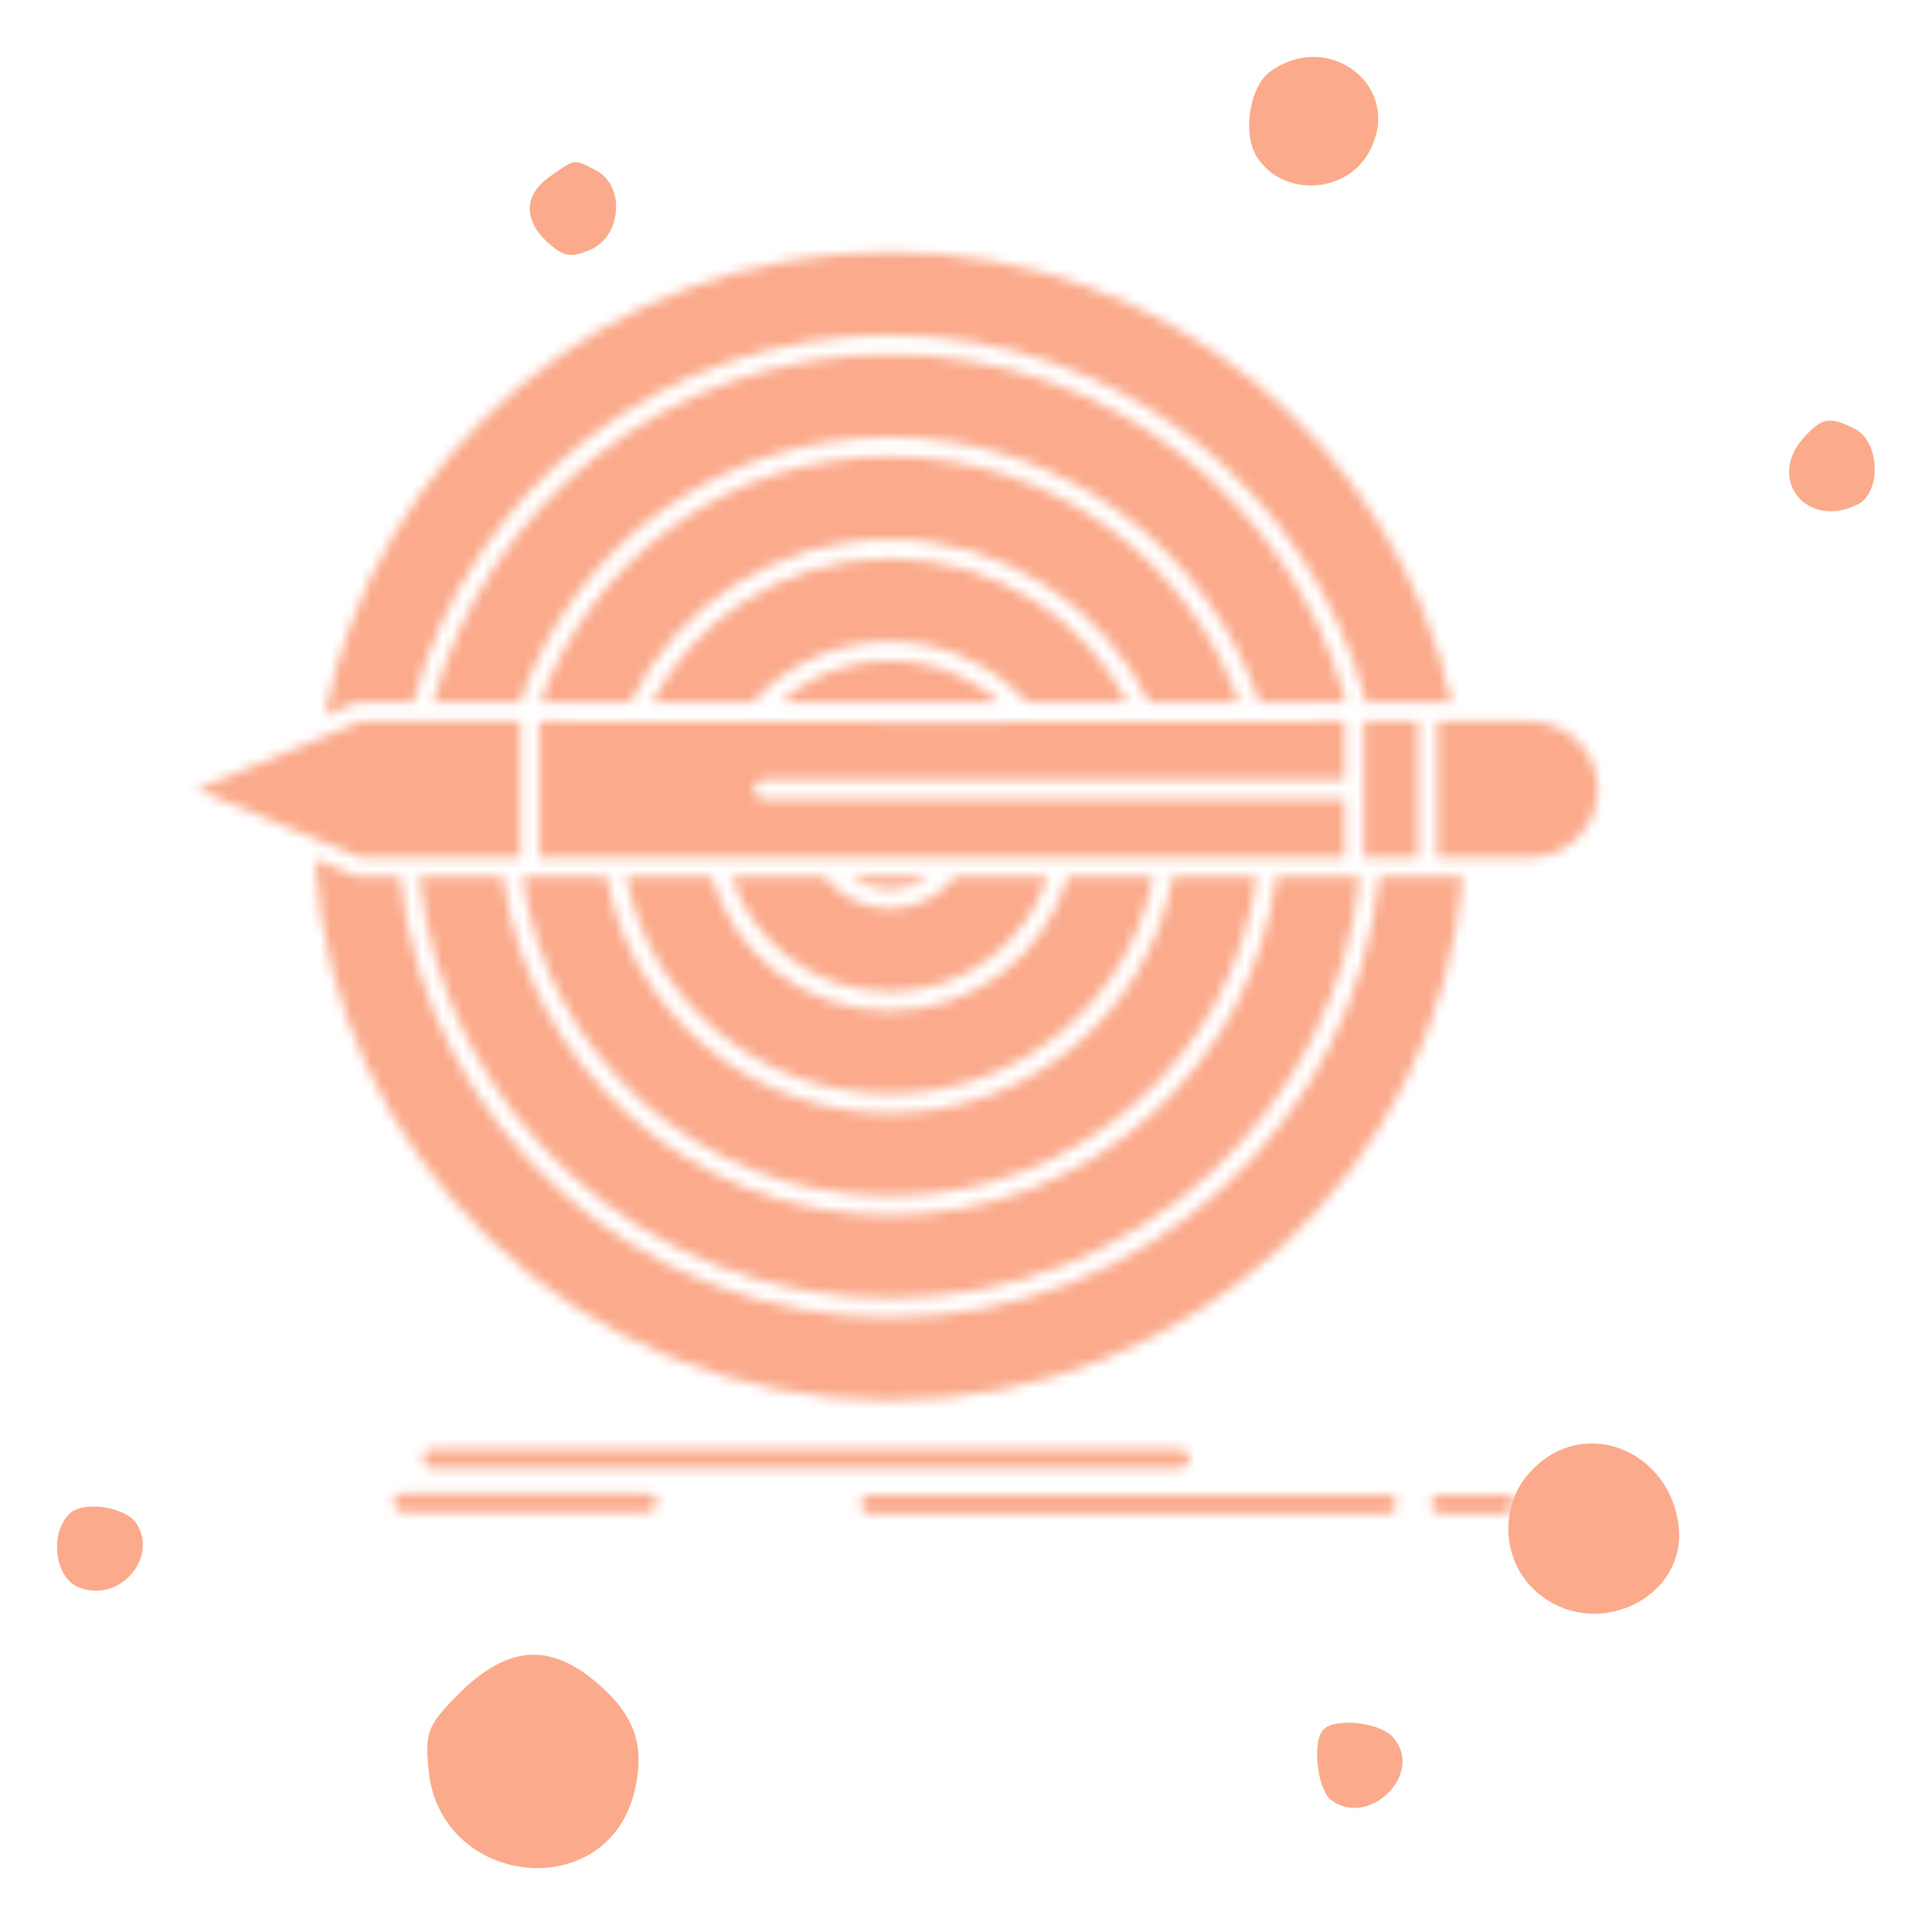 <svg width="190" height="190" viewBox="0 0 190 190" fill="none" xmlns="http://www.w3.org/2000/svg">
<style>
/***************************************************
 * Generated by SVG Artista on 8/21/2025, 4:21:03 PM
 * MIT license (https://opensource.org/licenses/MIT)
 * W. https://svgartista.net
 **************************************************/

@-webkit-keyframes animate-svg-stroke-1 {
  0% {
    stroke-dashoffset: 264.878px;
    stroke-dasharray: 264.878px;
  }

  100% {
    stroke-dashoffset: 0;
    stroke-dasharray: 264.878px;
  }
}

@keyframes animate-svg-stroke-1 {
  0% {
    stroke-dashoffset: 264.878px;
    stroke-dasharray: 264.878px;
  }

  100% {
    stroke-dashoffset: 0;
    stroke-dasharray: 264.878px;
  }
}

@-webkit-keyframes animate-svg-fill-1 {
  0% {
    fill: transparent;
  }

  100% {
    fill: rgb(251, 170, 139);
  }
}

@keyframes animate-svg-fill-1 {
  0% {
    fill: transparent;
  }

  100% {
    fill: rgb(251, 170, 139);
  }
}

.svg-elem-1 {
  -webkit-animation: animate-svg-stroke-1 2s cubic-bezier(0.47, 0, 0.745, 0.715) 0s infinite alternate both,
                       animate-svg-fill-1 2s cubic-bezier(0.47, 0, 0.745, 0.715) 0.8s infinite alternate both;
          animation: animate-svg-stroke-1 2s cubic-bezier(0.47, 0, 0.745, 0.715) 0s infinite alternate both,
               animate-svg-fill-1 2s cubic-bezier(0.47, 0, 0.745, 0.715) 0.8s infinite alternate both;
}

@-webkit-keyframes animate-svg-stroke-2 {
  0% {
    stroke-dashoffset: 2680.469px;
    stroke-dasharray: 2680.469px;
  }

  100% {
    stroke-dashoffset: 0;
    stroke-dasharray: 2680.469px;
  }
}

@keyframes animate-svg-stroke-2 {
  0% {
    stroke-dashoffset: 2680.469px;
    stroke-dasharray: 2680.469px;
  }

  100% {
    stroke-dashoffset: 0;
    stroke-dasharray: 2680.469px;
  }
}

@-webkit-keyframes animate-svg-fill-2 {
  0% {
    fill: transparent;
  }

  100% {
    fill: rgb(255, 255, 255);
  }
}

@keyframes animate-svg-fill-2 {
  0% {
    fill: transparent;
  }

  100% {
    fill: rgb(255, 255, 255);
  }
}

.svg-elem-2 {
  -webkit-animation: animate-svg-stroke-2 2s cubic-bezier(0.47, 0, 0.745, 0.715) 0.12s infinite alternate both,
                       animate-svg-fill-2 2s cubic-bezier(0.47, 0, 0.745, 0.715) 0.9s infinite alternate both;
          animation: animate-svg-stroke-2 2s cubic-bezier(0.47, 0, 0.745, 0.715) 0.12s infinite alternate both,
               animate-svg-fill-2 2s cubic-bezier(0.47, 0, 0.745, 0.715) 0.9s infinite alternate both;
}

@-webkit-keyframes animate-svg-stroke-3 {
  0% {
    stroke-dashoffset: 2680.469px;
    stroke-dasharray: 2680.469px;
  }

  100% {
    stroke-dashoffset: 0;
    stroke-dasharray: 2680.469px;
  }
}

@keyframes animate-svg-stroke-3 {
  0% {
    stroke-dashoffset: 2680.469px;
    stroke-dasharray: 2680.469px;
  }

  100% {
    stroke-dashoffset: 0;
    stroke-dasharray: 2680.469px;
  }
}

@-webkit-keyframes animate-svg-fill-3 {
  0% {
    fill: transparent;
  }

  100% {
    fill: rgb(251, 170, 139);
  }
}

@keyframes animate-svg-fill-3 {
  0% {
    fill: transparent;
  }

  100% {
    fill: rgb(251, 170, 139);
  }
}

.svg-elem-3 {
  -webkit-animation: animate-svg-stroke-3 2s cubic-bezier(0.47, 0, 0.745, 0.715) 0.24s infinite alternate both,
                       animate-svg-fill-3 2s cubic-bezier(0.47, 0, 0.745, 0.715) 1s infinite alternate both;
          animation: animate-svg-stroke-3 2s cubic-bezier(0.47, 0, 0.745, 0.715) 0.24s infinite alternate both,
               animate-svg-fill-3 2s cubic-bezier(0.47, 0, 0.745, 0.715) 1s infinite alternate both;
}

@-webkit-keyframes animate-svg-stroke-4 {
  0% {
    stroke-dashoffset: 740px;
    stroke-dasharray: 740px;
  }

  100% {
    stroke-dashoffset: 0;
    stroke-dasharray: 740px;
  }
}

@keyframes animate-svg-stroke-4 {
  0% {
    stroke-dashoffset: 740px;
    stroke-dasharray: 740px;
  }

  100% {
    stroke-dashoffset: 0;
    stroke-dasharray: 740px;
  }
}

@-webkit-keyframes animate-svg-fill-4 {
  0% {
    fill: transparent;
  }

  100% {
    fill: rgb(255, 255, 255);
  }
}

@keyframes animate-svg-fill-4 {
  0% {
    fill: transparent;
  }

  100% {
    fill: rgb(255, 255, 255);
  }
}

.svg-elem-4 {
  -webkit-animation: animate-svg-stroke-4 2s cubic-bezier(0.47, 0, 0.745, 0.715) 0.36s infinite alternate both,
                       animate-svg-fill-4 2s cubic-bezier(0.47, 0, 0.745, 0.715) 1.1s infinite alternate both;
          animation: animate-svg-stroke-4 2s cubic-bezier(0.47, 0, 0.745, 0.715) 0.36s infinite alternate both,
               animate-svg-fill-4 2s cubic-bezier(0.47, 0, 0.745, 0.715) 1.1s infinite alternate both;
}

</style>
<g clip-path="url(#clip0_3201_23533)">
<path d="M52.088 162.814C54.285 162.686 56.491 163.641 58.847 165.707C60.684 167.304 61.832 168.872 62.371 170.611C62.876 172.242 62.847 174.029 62.337 176.142L62.228 176.568C60.726 181.9 56.035 184.1 51.56 183.573C47.225 183.063 43.102 179.994 42.293 174.738L42.226 174.223C42.036 172.29 41.992 171.175 42.398 170.133C42.755 169.219 43.461 168.354 44.741 167.047L45.325 166.458C47.683 164.155 49.889 162.943 52.088 162.814ZM131.571 169.555C132.175 169.46 132.89 169.463 133.606 169.551C134.322 169.639 135.038 169.81 135.643 170.054C136.249 170.298 136.738 170.61 137.011 170.973L137.014 170.976C138.495 172.729 137.877 174.927 136.415 176.337C134.954 177.746 132.678 178.342 130.87 176.912C130.552 176.617 130.278 176.117 130.067 175.508C129.857 174.9 129.71 174.19 129.64 173.481C129.569 172.773 129.575 172.07 129.668 171.475C129.75 170.952 129.899 170.521 130.114 170.242L130.211 170.132L130.213 170.13C130.481 169.84 130.965 169.65 131.571 169.555ZM150.818 144.507C153.304 141.983 156.561 141.493 159.338 142.532C162.029 143.539 164.271 145.983 164.921 149.411L164.979 149.746C165.54 153.48 163.435 156.445 160.479 157.812C157.616 159.138 153.961 158.959 151.178 156.524L150.911 156.281C147.63 153.198 147.537 147.684 150.817 144.508L150.818 144.507ZM8.25 148.306C8.836 148.201 9.508 148.201 10.176 148.294C10.844 148.387 11.504 148.574 12.067 148.842C12.63 149.109 13.091 149.455 13.366 149.864V149.865C14.434 151.531 14.019 153.453 12.852 154.778C11.686 156.104 9.776 156.821 7.869 156.079H7.867C6.672 155.667 5.925 154.377 5.726 152.93C5.527 151.483 5.879 149.905 6.853 148.935C7.17 148.618 7.663 148.41 8.25 148.306ZM179.706 41.447C180.414 41.345 181.223 41.639 182.499 42.299V42.3C183.651 42.943 184.262 44.468 184.297 45.987C184.332 47.508 183.791 48.982 182.691 49.53H182.69C180.209 50.79 177.976 50.179 176.829 48.759C175.683 47.34 175.605 45.092 177.477 43.04C178.375 42.05 179 41.55 179.706 41.447ZM56.465 16.023C56.72 15.989 56.973 16.044 57.313 16.186C57.655 16.328 58.077 16.555 58.669 16.861V16.862C60.011 17.6 60.619 19.15 60.514 20.698C60.408 22.246 59.591 23.775 58.105 24.469C57.114 24.892 56.469 25.073 55.875 24.981C55.282 24.89 54.727 24.527 53.925 23.821H53.926C52.705 22.698 52.129 21.538 52.163 20.445C52.198 19.354 52.842 18.311 54.107 17.424C54.747 16.975 55.206 16.642 55.573 16.41C55.94 16.179 56.208 16.056 56.465 16.023ZM125.003 7.061C127.908 5.006 131.137 5.404 133.229 7.082C135.321 8.759 136.281 11.716 134.643 14.795L134.642 14.796C132.49 18.991 126.221 19.361 123.697 15.449V15.448L123.564 15.232C122.932 14.119 122.78 12.487 123.022 10.938C123.281 9.285 123.985 7.753 125.002 7.062L125.003 7.061Z" fill="#FBAA8B" stroke="#FBAA8B" stroke-width="0.133" class="svg-elem-1"></path>
<mask id="path-2-inside-1_3201_23533" fill="white">
<path fill-rule="evenodd" clip-rule="evenodd" d="M141.341 84.324H150.434C152.274 84.324 153.953 83.575 155.164 82.359C156.376 81.15 157.135 79.475 157.135 77.638C157.135 75.803 156.376 74.127 155.164 72.919C153.953 71.71 152.274 70.953 150.434 70.953H141.341V84.324ZM135.652 86.207C134.411 98.293 128.714 109.056 120.235 116.836C111.61 124.731 100.118 129.558 87.499 129.558C74.873 129.558 63.38 124.731 54.763 116.836C46.276 109.056 40.58 98.293 39.346 86.207H35.245L35.183 86.199C35.076 86.191 34.968 86.161 34.877 86.115L34.861 86.107L30.99 84.501C31.818 99.12 38.227 112.254 48.124 121.817C58.305 131.662 72.19 137.72 87.499 137.72C102.411 137.72 115.973 131.968 126.077 122.566C136.028 113.31 142.629 100.527 143.871 86.207L135.652 86.207ZM134.135 84.324H139.463V70.953H134.135V84.324ZM51.175 70.96L45.694 70.953H35.467L31.081 72.774L31.058 72.781L31.035 72.789L19.359 77.638L30.338 82.198L30.353 82.206L35.467 84.324H51.175V70.96ZM132.249 70.96C105.884 71.151 79.449 71.006 53.061 70.96V84.324H132.249V78.58H75.057C74.535 78.58 74.114 78.159 74.114 77.638C74.114 77.118 74.535 76.698 75.057 76.698H132.249V70.96ZM87.499 32.949C98.762 32.949 109.134 36.789 117.36 43.23C125.564 49.663 131.643 58.69 134.349 69.071H142.767C139.992 56.472 133.008 45.456 123.355 37.554C113.596 29.575 101.107 24.778 87.499 24.778C73.539 24.778 60.766 29.82 50.907 38.166C41.301 46.297 34.455 57.566 31.948 70.379L34.861 69.17C34.992 69.109 35.137 69.071 35.283 69.071H40.649C43.348 58.69 49.428 49.663 57.631 43.23C65.857 36.789 76.23 32.949 87.499 32.949ZM125.51 86.207C124.306 95.509 119.752 103.763 113.09 109.722C106.305 115.804 97.335 119.506 87.499 119.506C77.663 119.506 68.686 115.803 61.901 109.73C55.239 103.771 50.685 95.509 49.481 86.207H41.232C42.459 97.743 47.925 108.016 56.036 115.452C64.316 123.04 75.363 127.676 87.499 127.676C99.628 127.676 110.683 123.04 118.955 115.452C127.066 108.016 132.532 97.742 133.759 86.207H125.51ZM87.499 42.993C95.955 42.993 103.783 45.731 110.131 50.375C116.456 54.995 121.309 61.505 123.846 69.071H132.402C129.75 59.294 123.969 50.795 116.195 44.706C108.291 38.518 98.325 34.831 87.499 34.831C76.666 34.831 66.7 38.518 58.796 44.706C51.022 50.795 45.242 59.294 42.589 69.071H51.145C53.682 61.505 58.535 54.995 64.86 50.375C71.208 45.731 79.036 42.993 87.499 42.993ZM115.329 86.207C114.171 92.724 110.768 98.477 105.945 102.623C100.993 106.884 94.537 109.462 87.499 109.462C80.446 109.462 73.999 106.884 69.046 102.623C64.224 98.477 60.82 92.724 59.662 86.207H51.375C52.571 94.95 56.879 102.715 63.151 108.337C69.606 114.113 78.139 117.624 87.499 117.624C96.853 117.624 105.386 114.113 111.841 108.33C118.112 102.715 122.42 94.958 123.616 86.207H115.329ZM87.499 53.037C93.126 53.037 98.386 54.689 102.794 57.527C107.172 60.35 110.721 64.343 112.998 69.071H121.853C119.384 62.132 114.861 56.158 109.019 51.882C102.993 47.475 95.548 44.875 87.499 44.875C79.441 44.875 71.997 47.475 65.971 51.882C60.13 56.158 55.606 62.132 53.13 69.071H61.992C64.262 64.343 67.811 60.35 72.197 57.527C76.605 54.689 81.864 53.037 87.499 53.037ZM105.01 86.207C103.952 89.94 101.721 93.183 98.754 95.524L98.685 95.57C95.595 97.98 91.708 99.41 87.499 99.41C83.244 99.41 79.335 97.957 76.237 95.524C73.27 93.183 71.047 89.94 69.989 86.207H61.579C62.714 92.158 65.857 97.406 70.28 101.208C74.895 105.178 80.914 107.58 87.499 107.58C94.077 107.58 100.095 105.178 104.71 101.208C109.134 97.406 112.277 92.158 113.412 86.207H105.01ZM94.284 66.44C92.23 65.499 89.922 64.971 87.499 64.971C85.061 64.971 82.762 65.499 80.699 66.44C79.227 67.113 77.862 68.008 76.666 69.071H98.325C97.128 68.008 95.764 67.113 94.284 66.44ZM87.499 63.089C90.19 63.089 92.759 63.678 95.066 64.734C97.328 65.766 99.344 67.258 100.993 69.071H110.897C108.766 65.017 105.615 61.574 101.774 59.103C97.665 56.457 92.758 54.919 87.499 54.919C82.233 54.919 77.326 56.457 73.209 59.103C69.376 61.574 66.217 65.016 64.094 69.071H73.999C75.647 67.258 77.663 65.766 79.917 64.734C82.232 63.678 84.801 63.089 87.499 63.089ZM90.42 86.757C90.727 86.597 91.011 86.413 91.287 86.207H83.704C83.973 86.413 84.264 86.597 84.571 86.765C85.437 87.224 86.434 87.484 87.499 87.484C88.557 87.484 89.554 87.224 90.42 86.757ZM42.489 144.391C41.968 144.391 41.546 143.97 41.546 143.45C41.546 142.937 41.968 142.51 42.489 142.51H116.026C116.54 142.51 116.969 142.938 116.969 143.45C116.969 143.97 116.54 144.391 116.026 144.391H42.489ZM85.552 148.859C85.03 148.859 84.609 148.438 84.609 147.918C84.609 147.398 85.03 146.977 85.552 146.977H136.435C136.956 146.977 137.377 147.398 137.377 147.918C137.377 148.438 136.956 148.859 136.435 148.859H85.552ZM141.64 148.859C141.119 148.859 140.697 148.438 140.697 147.918C140.697 147.398 141.119 146.977 141.64 146.977H148.003C148.525 146.977 148.946 147.398 148.946 147.918C148.946 148.438 148.525 148.859 148.003 148.859H141.64ZM39.591 148.72C39.078 148.72 38.648 148.3 38.648 147.78C38.648 147.26 39.078 146.839 39.591 146.839H63.703C64.224 146.839 64.645 147.26 64.645 147.78C64.645 148.3 64.224 148.72 63.703 148.72H39.591ZM93.931 86.207C93.226 87.117 92.329 87.874 91.302 88.417C90.167 89.022 88.864 89.366 87.499 89.366C86.127 89.366 84.824 89.022 83.689 88.417C82.662 87.881 81.765 87.124 81.059 86.207H71.944C72.948 89.336 74.873 92.058 77.402 94.048C80.178 96.228 83.681 97.536 87.499 97.536C91.278 97.536 94.767 96.251 97.527 94.101L97.588 94.048C100.118 92.058 102.042 89.335 103.039 86.207H93.931Z" class="svg-elem-2"></path>
</mask>
<path fill-rule="evenodd" clip-rule="evenodd" d="M141.341 84.324H150.434C152.274 84.324 153.953 83.575 155.164 82.359C156.376 81.15 157.135 79.475 157.135 77.638C157.135 75.803 156.376 74.127 155.164 72.919C153.953 71.71 152.274 70.953 150.434 70.953H141.341V84.324ZM135.652 86.207C134.411 98.293 128.714 109.056 120.235 116.836C111.61 124.731 100.118 129.558 87.499 129.558C74.873 129.558 63.38 124.731 54.763 116.836C46.276 109.056 40.58 98.293 39.346 86.207H35.245L35.183 86.199C35.076 86.191 34.968 86.161 34.877 86.115L34.861 86.107L30.99 84.501C31.818 99.12 38.227 112.254 48.124 121.817C58.305 131.662 72.19 137.72 87.499 137.72C102.411 137.72 115.973 131.968 126.077 122.566C136.028 113.31 142.629 100.527 143.871 86.207L135.652 86.207ZM134.135 84.324H139.463V70.953H134.135V84.324ZM51.175 70.96L45.694 70.953H35.467L31.081 72.774L31.058 72.781L31.035 72.789L19.359 77.638L30.338 82.198L30.353 82.206L35.467 84.324H51.175V70.96ZM132.249 70.96C105.884 71.151 79.449 71.006 53.061 70.96V84.324H132.249V78.58H75.057C74.535 78.58 74.114 78.159 74.114 77.638C74.114 77.118 74.535 76.698 75.057 76.698H132.249V70.96ZM87.499 32.949C98.762 32.949 109.134 36.789 117.36 43.23C125.564 49.663 131.643 58.69 134.349 69.071H142.767C139.992 56.472 133.008 45.456 123.355 37.554C113.596 29.575 101.107 24.778 87.499 24.778C73.539 24.778 60.766 29.82 50.907 38.166C41.301 46.297 34.455 57.566 31.948 70.379L34.861 69.17C34.992 69.109 35.137 69.071 35.283 69.071H40.649C43.348 58.69 49.428 49.663 57.631 43.23C65.857 36.789 76.23 32.949 87.499 32.949ZM125.51 86.207C124.306 95.509 119.752 103.763 113.09 109.722C106.305 115.804 97.335 119.506 87.499 119.506C77.663 119.506 68.686 115.803 61.901 109.73C55.239 103.771 50.685 95.509 49.481 86.207H41.232C42.459 97.743 47.925 108.016 56.036 115.452C64.316 123.04 75.363 127.676 87.499 127.676C99.628 127.676 110.683 123.04 118.955 115.452C127.066 108.016 132.532 97.742 133.759 86.207H125.51ZM87.499 42.993C95.955 42.993 103.783 45.731 110.131 50.375C116.456 54.995 121.309 61.505 123.846 69.071H132.402C129.75 59.294 123.969 50.795 116.195 44.706C108.291 38.518 98.325 34.831 87.499 34.831C76.666 34.831 66.7 38.518 58.796 44.706C51.022 50.795 45.242 59.294 42.589 69.071H51.145C53.682 61.505 58.535 54.995 64.86 50.375C71.208 45.731 79.036 42.993 87.499 42.993ZM115.329 86.207C114.171 92.724 110.768 98.477 105.945 102.623C100.993 106.884 94.537 109.462 87.499 109.462C80.446 109.462 73.999 106.884 69.046 102.623C64.224 98.477 60.82 92.724 59.662 86.207H51.375C52.571 94.95 56.879 102.715 63.151 108.337C69.606 114.113 78.139 117.624 87.499 117.624C96.853 117.624 105.386 114.113 111.841 108.33C118.112 102.715 122.42 94.958 123.616 86.207H115.329ZM87.499 53.037C93.126 53.037 98.386 54.689 102.794 57.527C107.172 60.35 110.721 64.343 112.998 69.071H121.853C119.384 62.132 114.861 56.158 109.019 51.882C102.993 47.475 95.548 44.875 87.499 44.875C79.441 44.875 71.997 47.475 65.971 51.882C60.13 56.158 55.606 62.132 53.13 69.071H61.992C64.262 64.343 67.811 60.35 72.197 57.527C76.605 54.689 81.864 53.037 87.499 53.037ZM105.01 86.207C103.952 89.94 101.721 93.183 98.754 95.524L98.685 95.57C95.595 97.98 91.708 99.41 87.499 99.41C83.244 99.41 79.335 97.957 76.237 95.524C73.27 93.183 71.047 89.94 69.989 86.207H61.579C62.714 92.158 65.857 97.406 70.28 101.208C74.895 105.178 80.914 107.58 87.499 107.58C94.077 107.58 100.095 105.178 104.71 101.208C109.134 97.406 112.277 92.158 113.412 86.207H105.01ZM94.284 66.44C92.23 65.499 89.922 64.971 87.499 64.971C85.061 64.971 82.762 65.499 80.699 66.44C79.227 67.113 77.862 68.008 76.666 69.071H98.325C97.128 68.008 95.764 67.113 94.284 66.44ZM87.499 63.089C90.19 63.089 92.759 63.678 95.066 64.734C97.328 65.766 99.344 67.258 100.993 69.071H110.897C108.766 65.017 105.615 61.574 101.774 59.103C97.665 56.457 92.758 54.919 87.499 54.919C82.233 54.919 77.326 56.457 73.209 59.103C69.376 61.574 66.217 65.016 64.094 69.071H73.999C75.647 67.258 77.663 65.766 79.917 64.734C82.232 63.678 84.801 63.089 87.499 63.089ZM90.42 86.757C90.727 86.597 91.011 86.413 91.287 86.207H83.704C83.973 86.413 84.264 86.597 84.571 86.765C85.437 87.224 86.434 87.484 87.499 87.484C88.557 87.484 89.554 87.224 90.42 86.757ZM42.489 144.391C41.968 144.391 41.546 143.97 41.546 143.45C41.546 142.937 41.968 142.51 42.489 142.51H116.026C116.54 142.51 116.969 142.938 116.969 143.45C116.969 143.97 116.54 144.391 116.026 144.391H42.489ZM85.552 148.859C85.03 148.859 84.609 148.438 84.609 147.918C84.609 147.398 85.03 146.977 85.552 146.977H136.435C136.956 146.977 137.377 147.398 137.377 147.918C137.377 148.438 136.956 148.859 136.435 148.859H85.552ZM141.64 148.859C141.119 148.859 140.697 148.438 140.697 147.918C140.697 147.398 141.119 146.977 141.64 146.977H148.003C148.525 146.977 148.946 147.398 148.946 147.918C148.946 148.438 148.525 148.859 148.003 148.859H141.64ZM39.591 148.72C39.078 148.72 38.648 148.3 38.648 147.78C38.648 147.26 39.078 146.839 39.591 146.839H63.703C64.224 146.839 64.645 147.26 64.645 147.78C64.645 148.3 64.224 148.72 63.703 148.72H39.591ZM93.931 86.207C93.226 87.117 92.329 87.874 91.302 88.417C90.167 89.022 88.864 89.366 87.499 89.366C86.127 89.366 84.824 89.022 83.689 88.417C82.662 87.881 81.765 87.124 81.059 86.207H71.944C72.948 89.336 74.873 92.058 77.402 94.048C80.178 96.228 83.681 97.536 87.499 97.536C91.278 97.536 94.767 96.251 97.527 94.101L97.588 94.048C100.118 92.058 102.042 89.335 103.039 86.207H93.931Z" fill="#FBAA8B" stroke="#FBAA8B" stroke-width="2" mask="url(#path-2-inside-1_3201_23533)" class="svg-elem-3"></path>
</g>
<defs>
<clipPath id="clip0_3201_23533">
<rect width="190" height="179" fill="white" transform="translate(0 5.5)" class="svg-elem-4"></rect>
</clipPath>
</defs>
</svg>
